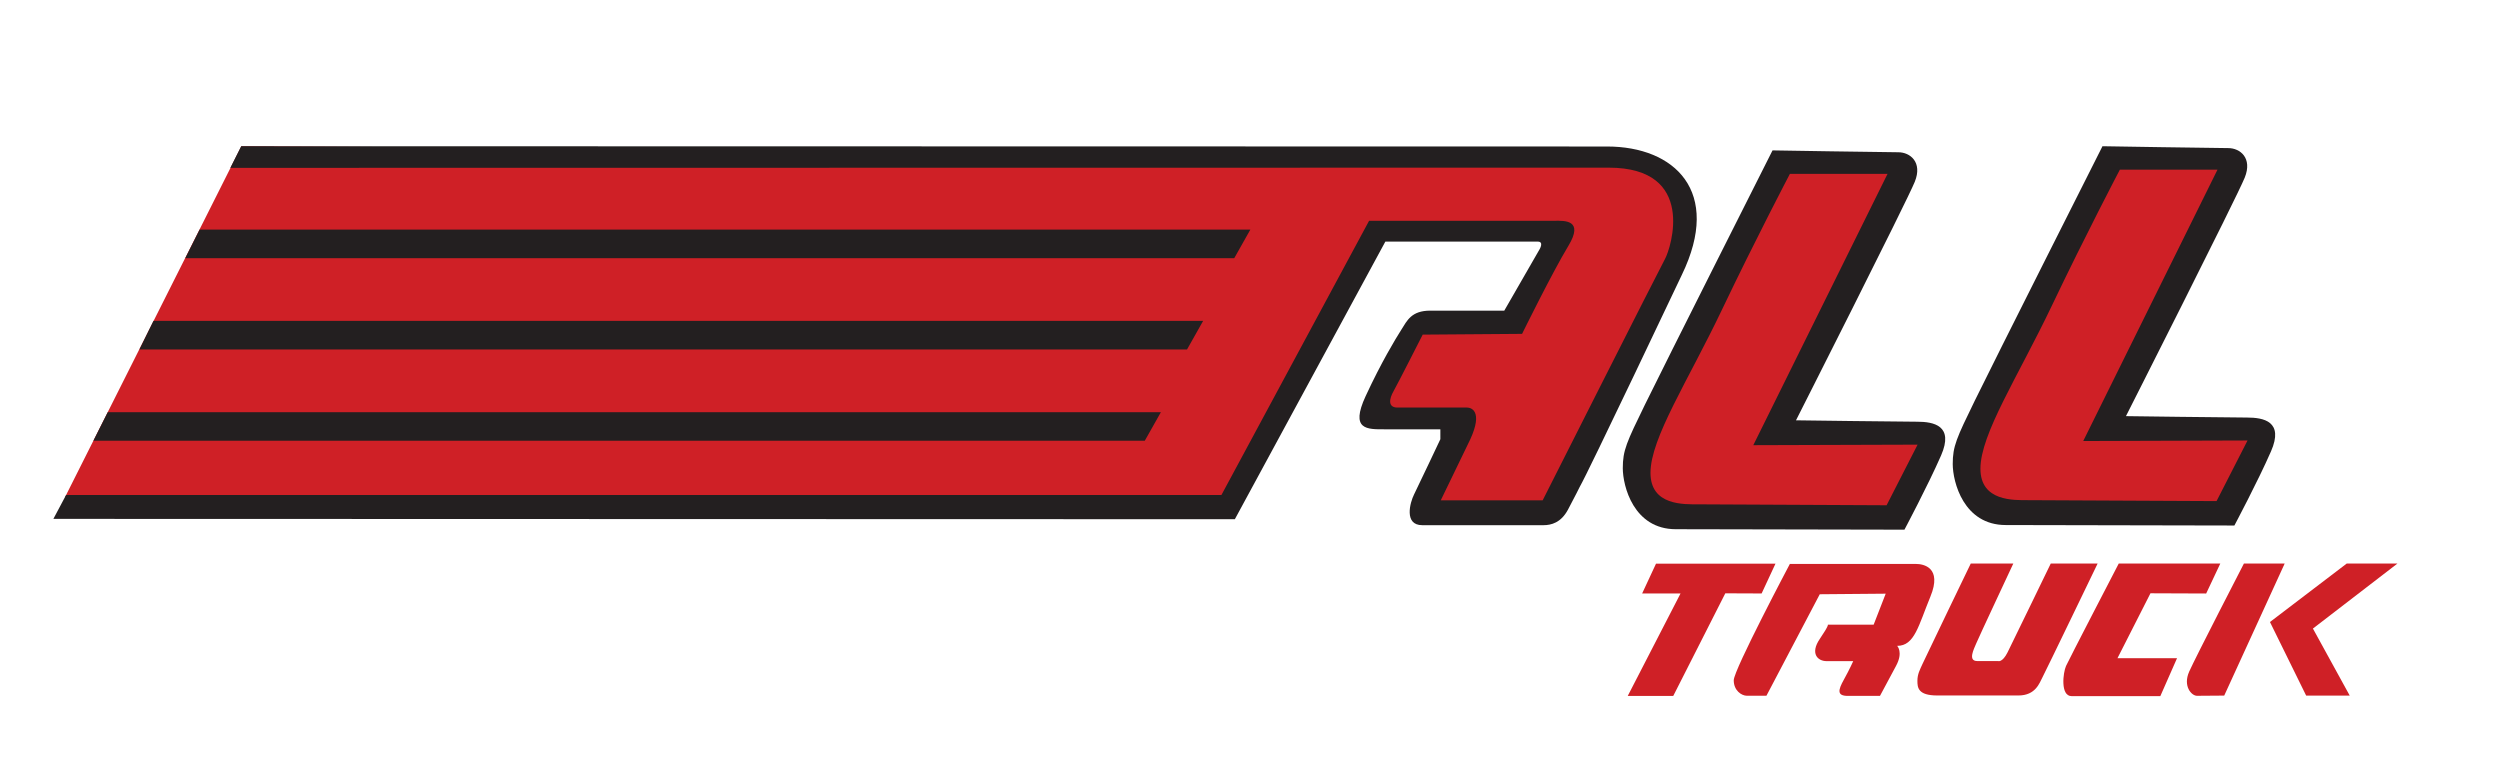<?xml version="1.0" encoding="UTF-8" standalone="no"?>
<!DOCTYPE svg PUBLIC "-//W3C//DTD SVG 1.1//EN" "http://www.w3.org/Graphics/SVG/1.1/DTD/svg11.dtd">
<svg width="100%" height="100%" viewBox="0 0 1189 367" version="1.1" xmlns="http://www.w3.org/2000/svg" xmlns:xlink="http://www.w3.org/1999/xlink" xml:space="preserve" xmlns:serif="http://www.serif.com/" style="fill-rule:evenodd;clip-rule:evenodd;stroke-linejoin:round;stroke-miterlimit:2;">
    <g transform="matrix(4.167,0,0,4.167,-168,-550)">
        <path d="M257.68,192.444C257.68,192.444 260.359,187.408 261.859,183.979C263.359,180.55 261.002,180.122 259.127,180.122C257.252,180.122 245.303,179.961 245.303,179.961C245.303,179.961 257.948,154.994 258.858,152.744C259.769,150.494 258.323,149.368 256.983,149.368C255.644,149.368 242.625,149.154 242.625,149.154C242.625,149.154 230.141,173.907 228.052,178.193C225.962,182.479 225.534,183.389 225.534,185.425C225.534,187.461 226.766,192.391 231.588,192.391C236.41,192.391 257.68,192.444 257.68,192.444Z" style="fill:rgb(35,31,32);fill-rule:nonzero;"/>
        <path d="M295.338,191.969C295.338,191.969 298.018,186.932 299.518,183.503C301.018,180.074 298.66,179.646 296.785,179.646C294.91,179.646 282.962,179.485 282.962,179.485C282.962,179.485 295.606,154.518 296.517,152.268C297.428,150.018 295.981,148.893 294.642,148.893C293.303,148.893 280.283,148.679 280.283,148.679C280.283,148.679 267.799,173.431 265.71,177.717C263.621,182.003 263.192,182.914 263.192,184.95C263.192,186.986 264.425,191.915 269.246,191.915C274.068,191.915 295.338,191.969 295.338,191.969Z" style="fill:rgb(35,31,32);fill-rule:nonzero;"/>
        <path d="M67.867,148.679L47.746,188.717L180.56,189.159L197.865,157.471L218.569,157.619L213.737,167.887L202.549,168.217L197.975,178.633L207.785,179.184L203.266,189.6L217.594,189.765L233.19,157.581L230.876,151.023L224.042,149.562L67.867,148.679Z" style="fill:rgb(207,32,38);fill-rule:nonzero;"/>
        <path d="M52.616,179.033L50.974,182.295L170.976,182.295L172.815,179.033L52.616,179.033Z" style="fill:rgb(35,31,32);fill-rule:nonzero;"/>
        <path d="M57.835,168.613L56.228,171.876L175.798,171.876L177.637,168.613L57.835,168.613Z" style="fill:rgb(35,31,32);fill-rule:nonzero;"/>
        <path d="M63.101,158.193L61.461,161.456L181.188,161.456L183.027,158.193L63.101,158.193Z" style="fill:rgb(35,31,32);fill-rule:nonzero;"/>
        <path d="M282.266,151.357L293.409,151.357L278.086,182.325L296.839,182.264L293.303,189.182C293.303,189.182 273.586,189.076 271.872,189.076C270.157,189.076 266.353,189.236 266.353,185.486C266.353,181.521 270.639,174.984 274.497,166.895C278.354,158.805 282.266,151.357 282.266,151.357Z" style="fill:rgb(207,32,38);fill-rule:nonzero;"/>
        <path d="M244.607,151.833L255.751,151.833L240.428,182.8L259.18,182.74L255.644,189.658C255.644,189.658 235.928,189.551 234.213,189.551C232.499,189.551 228.695,189.712 228.695,185.961C228.695,181.997 232.981,175.46 236.838,167.37C240.696,159.28 244.607,151.833 244.607,151.833Z" style="fill:rgb(207,32,38);fill-rule:nonzero;"/>
        <path d="M66.605,151.147L67.848,148.679C67.848,148.679 218.629,148.711 223.744,148.711C231.415,148.711 236.909,153.807 232.268,163.372C232.268,163.372 221.56,185.961 220.613,187.571C220.613,187.571 220.066,188.684 219.273,190.166C218.478,191.649 217.366,191.931 216.484,191.931L202.647,191.931C200.529,191.931 201.252,189.336 201.712,188.419C202.171,187.501 204.712,182.118 204.712,182.118L204.712,180.988L198.357,180.988C196.368,180.988 194.385,181.083 196.184,177.2C197.984,173.316 199.594,170.665 200.256,169.623C200.919,168.581 201.393,167.444 203.571,167.444L212.008,167.444L216.04,160.436C216.04,160.436 216.562,159.566 215.837,159.566L198.433,159.566L181.257,191.25L46.409,191.212L47.859,188.486L179.724,188.486L196.578,157.187L217.781,157.187C218.855,157.187 221.146,157.042 219.318,160.059C217.491,163.075 214.039,170.095 214.039,170.095L202.697,170.182C202.697,170.182 199.825,175.838 199.362,176.651C198.898,177.463 198.666,178.507 199.826,178.507L207.745,178.507C208.441,178.507 209.659,179.174 207.831,182.742L204.757,189.094L216.389,189.094C216.389,189.094 229.76,162.609 230.341,161.567C231.037,160.319 233.996,151.125 223.931,151.125L66.605,151.147Z" style="fill:rgb(35,31,32);fill-rule:nonzero;"/>
        <path d="M241.379,199.725L242.96,196.326L229.324,196.326L227.743,199.725L232.125,199.725L226.097,211.422L231.292,211.422L237.234,199.708L241.379,199.725Z" style="fill:rgb(207,32,38);fill-rule:nonzero;"/>
        <path d="M255.541,199.749L248.015,199.814L241.928,211.399L239.702,211.399C239.092,211.399 238.197,210.81 238.197,209.632C238.197,208.454 244.602,196.355 244.602,196.355L259,196.355C259.829,196.355 262.021,196.738 260.646,200.076C259.272,203.414 258.842,205.704 256.85,205.704C256.85,205.704 257.57,206.424 256.719,207.995C255.869,209.566 254.887,211.415 254.887,211.415L251.214,211.415C249.949,211.415 250.108,210.744 250.763,209.566C251.418,208.388 251.834,207.448 251.834,207.448L248.8,207.448C247.752,207.448 246.902,206.555 248.015,204.919C249.127,203.283 248.931,203.283 248.931,203.283L254.167,203.283L255.541,199.749Z" style="fill:rgb(207,32,38);fill-rule:nonzero;"/>
        <path d="M261.437,211.368L270.689,211.368C272.674,211.368 273.105,209.903 273.431,209.299C273.756,208.695 279.73,196.307 279.73,196.307L274.38,196.307C274.38,196.307 270.057,205.232 269.453,206.441C268.848,207.649 268.364,207.439 268.364,207.439L265.993,207.439C264.877,207.439 265.621,206.045 265.877,205.418C266.133,204.791 270.107,196.307 270.107,196.307L265.25,196.307C265.25,196.307 260.09,206.998 259.765,207.719C259.439,208.439 259.16,208.927 259.16,209.694C259.16,210.461 259.216,211.368 261.437,211.368Z" style="fill:rgb(207,32,38);fill-rule:nonzero;"/>
        <path d="M293.732,196.305L282.141,196.305C282.141,196.305 276.468,207.236 276.125,207.994C275.782,208.752 275.452,211.442 276.762,211.442L286.885,211.442L288.792,207.114L281.994,207.114L285.76,199.704L292.118,199.729L293.732,196.305Z" style="fill:rgb(207,32,38);fill-rule:nonzero;"/>
        <path d="M296.426,196.308L301.079,196.308L294.178,211.381C294.178,211.381 291.685,211.404 291.069,211.404C290.452,211.404 289.434,210.314 290.183,208.634C290.933,206.955 296.426,196.308 296.426,196.308Z" style="fill:rgb(207,32,38);fill-rule:nonzero;"/>
        <path d="M308.161,196.308L313.95,196.308L304.302,203.731L308.502,211.381L303.53,211.381L299.399,202.982L308.161,196.308Z" style="fill:rgb(207,32,38);fill-rule:nonzero;"/>
    </g>
</svg>
